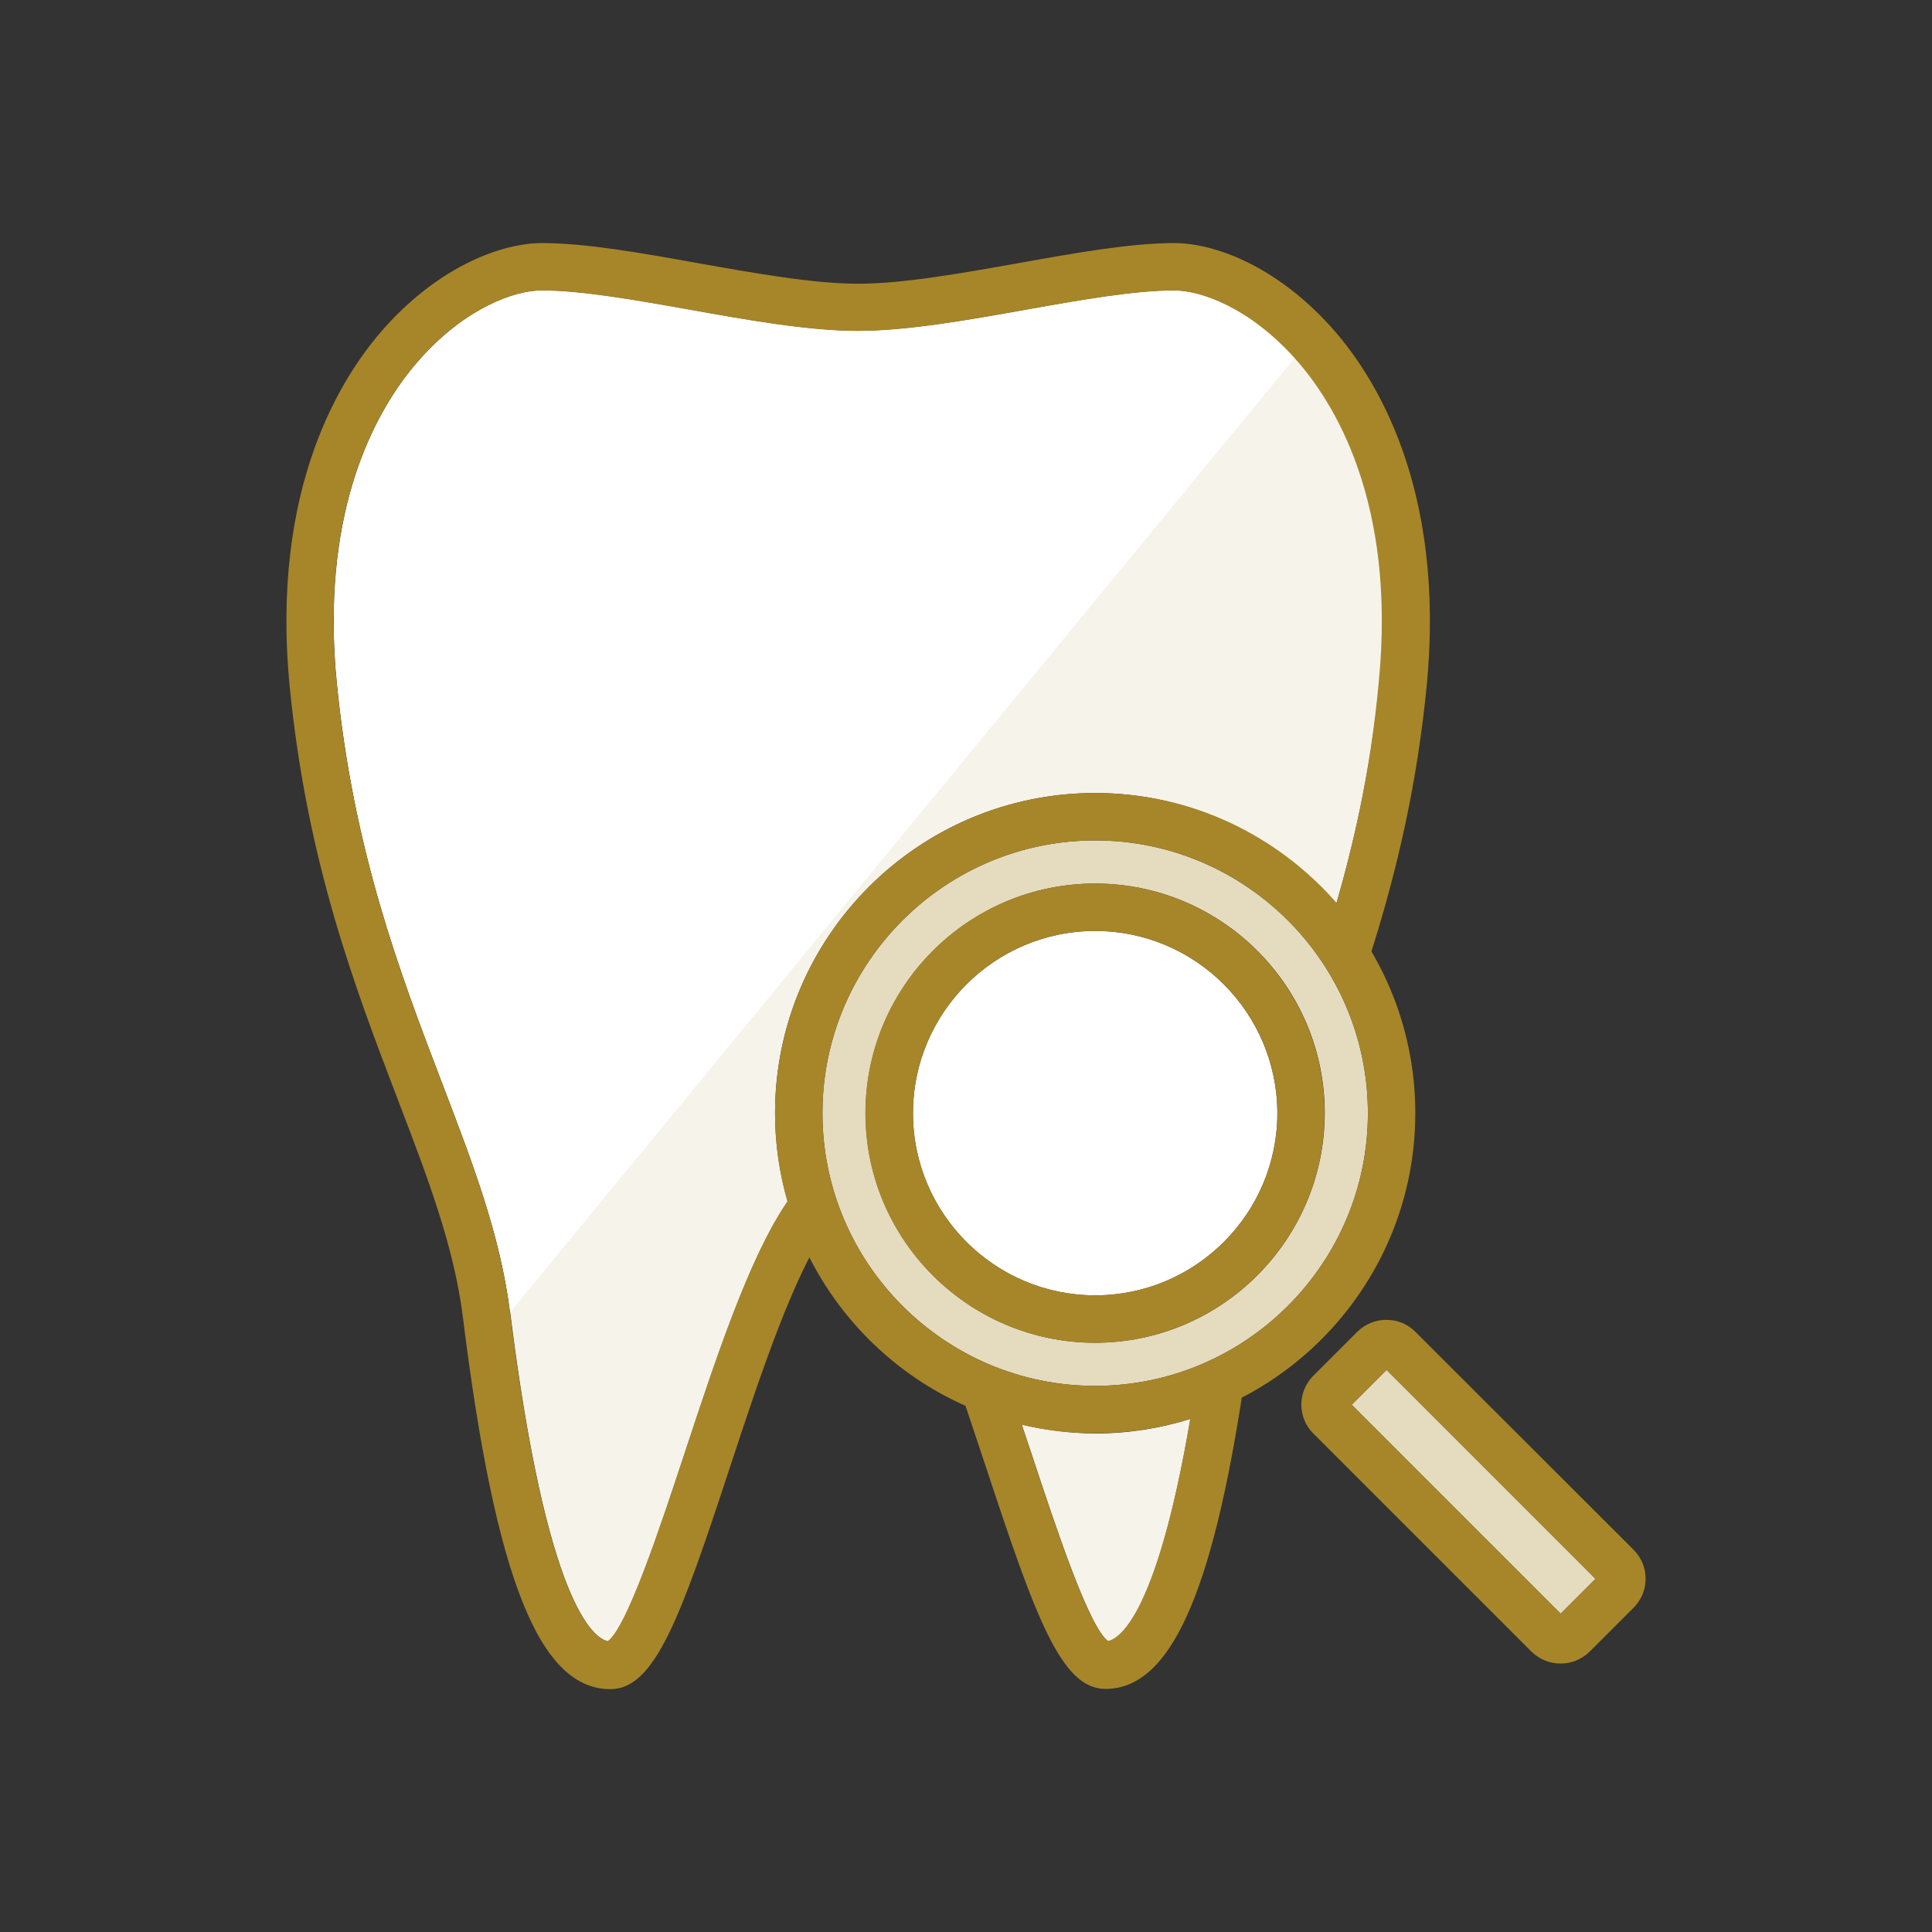 <?xml version="1.0" encoding="utf-8"?>
<!-- Generator: Adobe Illustrator 25.4.1, SVG Export Plug-In . SVG Version: 6.00 Build 0)  -->
<svg version="1.1" id="レイヤー_1" xmlns="http://www.w3.org/2000/svg" xmlns:xlink="http://www.w3.org/1999/xlink" x="0px"
	 y="0px" viewBox="0 0 86 86" style="enable-background:new 0 0 86 86;" xml:space="preserve">
<rect x="0" y="0" width="86" height="86" fill="#333333" stroke="none"/>
<style type="text/css">
	.st0{fill:#E5DBBF;}
	.st1{fill:#FFFFFF;}
	.st2{fill:#F6F3EA;}
	.st3{fill:#A78629;}
</style>
<g>
	<g>
		<g>
			<path class="st0" d="M48.75,37.41c-6.69,0-12.14,5.45-12.14,12.14c0,6.69,5.45,12.14,12.14,12.14c6.69,0,12.14-5.45,12.14-12.14
				C60.89,42.86,55.44,37.41,48.75,37.41z M48.75,59.77c-5.63,0-10.22-4.58-10.22-10.22c0-5.63,4.58-10.22,10.22-10.22
				c5.63,0,10.22,4.58,10.22,10.22C58.96,55.18,54.38,59.77,48.75,59.77z"/>
			<path class="st1" d="M48.75,41.44c-4.47,0-8.11,3.64-8.11,8.11c0,4.47,3.64,8.11,8.11,8.11c4.47,0,8.11-3.64,8.11-8.11
				C56.85,45.08,53.22,41.44,48.75,41.44z"/>
			<path class="st0" d="M61.72,60.98c-0.29,0.29-1.25,1.25-1.55,1.55c0.39,0.39,8.91,8.91,9.3,9.3c0.29-0.29,1.26-1.26,1.55-1.55
				C70.63,69.89,62.11,61.36,61.72,60.98z"/>
			<path class="st2" d="M45.48,63.41l0.44,1.31c1.08,3.27,2.55,7.72,3.41,8.34c0.54-0.12,2.18-1.23,3.66-9.9
				c-1.34,0.42-2.77,0.65-4.24,0.65C47.62,63.8,46.53,63.66,45.48,63.41z"/>
			<path class="st2" d="M52.26,12.93c-1.74,0-4.08,0.41-6.55,0.85c-2.62,0.47-5.33,0.95-7.52,0.95c-2.19,0-4.9-0.48-7.52-0.95
				c-2.47-0.44-4.81-0.85-6.55-0.85c-1.23,0-3.37,0.78-5.37,3c-1.53,1.69-3.89,5.34-3.89,11.71c0,0.87,0.04,1.79,0.14,2.76
				c0.74,7.49,2.83,12.95,4.67,17.77c1.4,3.66,2.61,6.82,3.04,10.24c1.62,13.01,3.71,14.51,4.35,14.65
				c0.86-0.62,2.33-5.07,3.41-8.34c1.42-4.3,2.88-8.74,4.59-11.24c-0.36-1.25-0.56-2.56-0.56-3.93c0-7.86,6.39-14.25,14.25-14.25
				c4.28,0,8.12,1.91,10.74,4.91c0.96-3.32,1.58-6.49,1.91-9.82c0.8-8.1-2.01-12.54-3.75-14.47C55.63,13.71,53.49,12.93,52.26,12.93
				z"/>
			<path class="st1" d="M52.26,12.93c-1.74,0-4.08,0.41-6.55,0.85c-2.62,0.47-5.33,0.95-7.52,0.95c-2.19,0-4.9-0.48-7.52-0.95
				c-2.47-0.44-4.81-0.85-6.55-0.85c-1.23,0-3.37,0.78-5.37,3c-1.53,1.69-3.89,5.34-3.89,11.71c0,0.87,0.04,1.79,0.14,2.76
				c0.74,7.49,2.83,12.95,4.67,17.77c1.4,3.66,2.61,6.82,3.04,10.24l34.92-42.48C55.63,13.71,53.49,12.93,52.26,12.93z"/>
		</g>
		<g>
			<g>
				<g>
					<path class="st3" d="M58.96,49.55c0-5.63-4.58-10.22-10.22-10.22c-5.63,0-10.22,4.58-10.22,10.22
						c0,5.63,4.58,10.22,10.22,10.22C54.38,59.77,58.96,55.18,58.96,49.55z M40.64,49.55c0-4.47,3.64-8.11,8.11-8.11
						c4.47,0,8.11,3.64,8.11,8.11c0,4.47-3.64,8.11-8.11,8.11C44.28,57.66,40.64,54.02,40.64,49.55z"/>
				</g>
				<g>
					<path class="st3" d="M63,49.55c0-7.86-6.39-14.25-14.25-14.25c-7.86,0-14.25,6.39-14.25,14.25c0,7.86,6.39,14.25,14.25,14.25
						C56.6,63.8,63,57.41,63,49.55z M36.61,49.55c0-6.69,5.45-12.14,12.14-12.14c6.69,0,12.14,5.45,12.14,12.14
						c0,6.69-5.45,12.14-12.14,12.14C42.05,61.69,36.61,56.24,36.61,49.55z"/>
				</g>
				<g>
					<path class="st3" d="M69.47,74.05c0.49,0,0.94-0.19,1.29-0.53l1.96-1.96c0.71-0.71,0.71-1.86,0-2.57L63,59.28
						c-0.34-0.34-0.8-0.53-1.29-0.53s-0.94,0.19-1.29,0.53l-1.96,1.96c-0.71,0.71-0.71,1.86,0,2.57l9.71,9.71
						C68.53,73.87,68.99,74.05,69.47,74.05z M61.72,60.98c0.39,0.39,8.91,8.91,9.3,9.3c-0.29,0.29-1.25,1.25-1.55,1.55
						c-0.39-0.39-8.91-8.91-9.3-9.3C60.46,62.23,61.43,61.27,61.72,60.98z"/>
				</g>
			</g>
			<g>
				<path class="st3" d="M58.89,42.16c-0.18,0.55,0.12,1.15,0.68,1.33c0.55,0.18,1.15-0.12,1.33-0.68c1.36-4.2,2.19-8.08,2.6-12.21
					c0.88-8.91-2.31-13.91-4.29-16.09c-2.47-2.72-5.2-3.69-6.94-3.69c-1.93,0-4.35,0.43-6.92,0.89c-2.53,0.45-5.15,0.92-7.15,0.92
					c-2,0-4.62-0.47-7.15-0.92c-2.57-0.46-4.99-0.89-6.92-0.89c-1.74,0-4.47,0.97-6.94,3.69c-1.98,2.18-5.17,7.18-4.29,16.09
					c0.77,7.78,2.91,13.38,4.8,18.32c1.35,3.53,2.52,6.58,2.91,9.75c1.44,11.58,3.4,16.52,6.56,16.52c1.98,0,3.12-3.18,5.3-9.81
					c1.38-4.19,2.95-8.95,4.57-11.05c0.36-0.46,0.27-1.12-0.19-1.48c-0.46-0.36-1.12-0.27-1.48,0.19c-1.84,2.39-3.4,7.11-4.91,11.68
					c-1.08,3.27-2.55,7.72-3.41,8.34c-0.63-0.14-2.73-1.64-4.35-14.65c-0.43-3.42-1.64-6.58-3.04-10.24
					c-1.84-4.82-3.93-10.28-4.67-17.77c-0.1-0.97-0.14-1.89-0.14-2.76c0-6.37,2.36-10.01,3.89-11.71c2-2.21,4.15-3,5.37-3
					c1.74,0,4.08,0.41,6.55,0.85c2.62,0.47,5.33,0.95,7.52,0.95c2.19,0,4.9-0.48,7.52-0.95c2.47-0.44,4.81-0.85,6.55-0.85
					c1.23,0,3.37,0.78,5.37,3c1.74,1.93,4.55,6.37,3.75,14.47C61,34.37,60.2,38.11,58.89,42.16z"/>
			</g>
			<g>
				<path class="st3" d="M49.21,75.18c2.86,0,4.75-4.17,6.15-13.52c0.09-0.58-0.31-1.11-0.89-1.2c-0.58-0.09-1.11,0.31-1.2,0.89
					c-1.54,10.32-3.38,11.57-3.95,11.7c-0.86-0.62-2.33-5.07-3.41-8.34l-1.09-3.26c-0.18-0.55-0.78-0.84-1.33-0.66
					c-0.55,0.18-0.85,0.79-0.66,1.34l1.08,3.24C46.1,72,47.24,75.18,49.21,75.18z"/>
			</g>
		</g>
	</g>
</g>
<g>
</g>
<g>
</g>
<g>
</g>
<g>
</g>
<g>
</g>
<g>
</g>
</svg>
